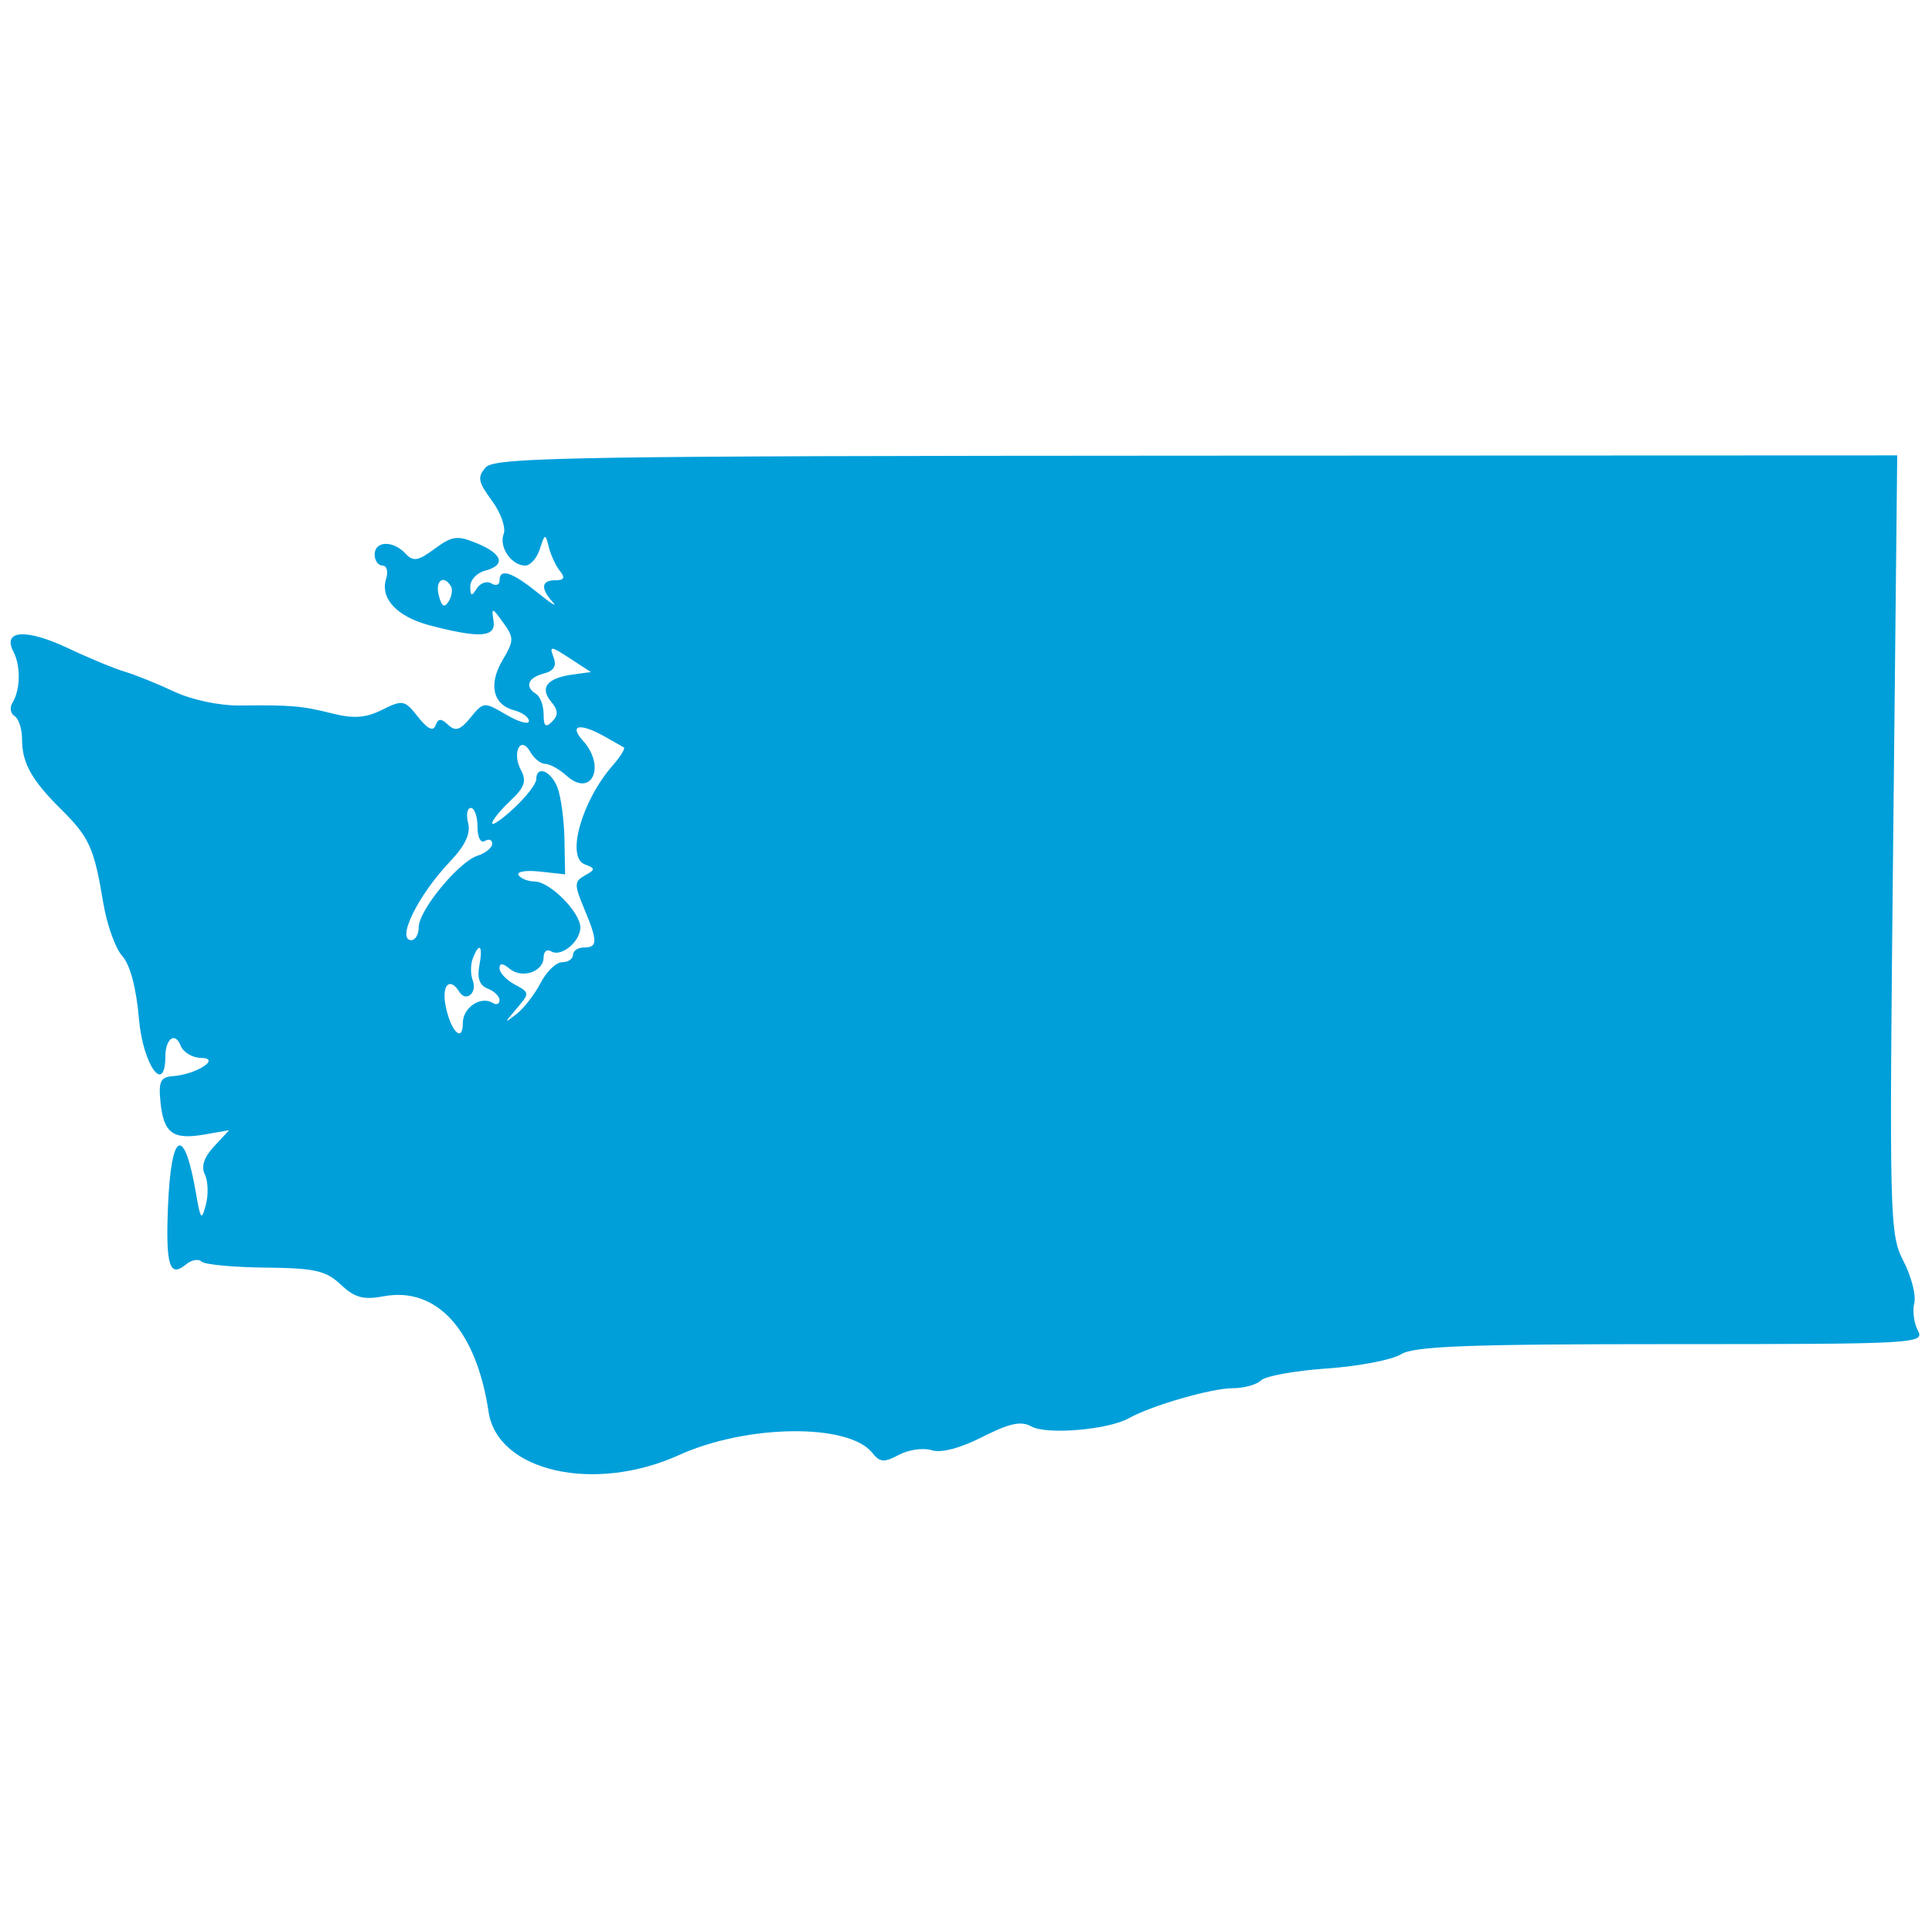 <svg id="svg" version="1.1" xmlns="http://www.w3.org/2000/svg" xmlns:xlink="http://www.w3.org/1999/xlink" width="400" height="398.479" viewBox="0, 0, 400,398.479"><g id="svgg"><path id="path0" d="M100.574 96.771 C 98.785 98.793,98.966 99.777,101.838 103.661 C 103.681 106.154,104.779 109.260,104.279 110.563 C 103.246 113.256,105.880 117.110,108.754 117.110 C 109.809 117.110,111.166 115.570,111.771 113.688 C 112.817 110.432,112.907 110.414,113.633 113.308 C 114.052 114.981,115.090 117.205,115.939 118.251 C 117.055 119.625,116.798 120.152,115.015 120.152 C 112.063 120.152,111.855 121.818,114.449 124.691 C 115.494 125.849,114.073 124.960,111.290 122.714 C 105.928 118.387,103.422 117.600,103.422 120.242 C 103.422 121.128,102.661 121.382,101.731 120.807 C 100.801 120.233,99.443 120.706,98.713 121.858 C 97.642 123.549,97.380 123.474,97.362 121.470 C 97.349 120.104,98.707 118.628,100.380 118.190 C 104.776 117.041,104.120 114.727,98.771 112.511 C 94.680 110.816,93.625 110.951,89.996 113.634 C 86.539 116.190,85.560 116.349,83.941 114.615 C 81.363 111.856,77.567 111.983,77.567 114.829 C 77.567 116.084,78.297 117.110,79.190 117.110 C 80.083 117.110,80.422 118.344,79.943 119.852 C 78.648 123.933,82.212 127.725,89.014 129.503 C 99.426 132.225,102.728 131.978,102.179 128.517 C 101.733 125.707,101.885 125.736,104.166 128.897 C 106.452 132.063,106.442 132.647,104.041 136.712 C 101.072 141.738,102.055 145.935,106.472 147.090 C 108.140 147.526,109.506 148.527,109.506 149.313 C 109.506 150.099,107.398 149.506,104.822 147.995 C 100.222 145.296,100.091 145.306,97.429 148.577 C 95.312 151.178,94.299 151.510,92.797 150.097 C 91.309 148.697,90.715 148.725,90.167 150.221 C 89.693 151.516,88.497 150.930,86.542 148.443 C 83.785 144.939,83.375 144.857,79.143 146.968 C 75.757 148.657,73.251 148.850,68.890 147.758 C 62.490 146.155,60.370 145.971,49.696 146.088 C 45.424 146.135,39.704 144.923,36.007 143.187 C 32.515 141.547,27.947 139.705,25.856 139.092 C 23.764 138.480,18.468 136.287,14.086 134.219 C 5.390 130.115,0.437 130.439,2.783 134.958 C 4.335 137.947,4.234 142.848,2.565 145.549 C 1.963 146.522,2.167 147.748,3.017 148.274 C 3.867 148.799,4.563 150.945,4.563 153.041 C 4.563 158.002,6.527 161.524,12.703 167.636 C 18.490 173.365,19.503 175.618,21.368 186.902 C 22.113 191.409,23.887 196.384,25.310 197.956 C 26.948 199.766,28.221 204.575,28.778 211.054 C 29.587 220.464,34.178 226.923,34.240 218.739 C 34.268 215.020,36.273 213.603,37.389 216.512 C 37.917 217.887,39.815 219.032,41.608 219.058 C 45.886 219.118,40.692 222.476,35.754 222.842 C 33.220 223.029,32.790 223.953,33.232 228.264 C 33.889 234.665,35.803 236.061,42.355 234.916 L 47.447 234.027 44.320 237.384 C 42.233 239.624,41.597 241.555,42.410 243.184 C 43.081 244.528,43.179 247.338,42.630 249.430 C 41.734 252.840,41.523 252.604,40.588 247.148 C 38.144 232.887,35.427 234.093,34.785 249.725 C 34.279 262.038,35.087 264.665,38.506 261.827 C 39.649 260.878,41.091 260.610,41.711 261.230 C 42.331 261.850,48.259 262.411,54.885 262.478 C 65.167 262.580,67.461 263.096,70.554 266.001 C 73.441 268.714,75.235 269.206,79.390 268.427 C 90.403 266.361,98.612 275.383,101.156 292.350 C 103.010 304.714,123.029 309.257,140.583 301.297 C 154.648 294.920,175.684 294.675,180.591 300.831 C 182.177 302.822,183.047 302.888,186.113 301.247 C 188.114 300.176,191.160 299.747,192.881 300.293 C 194.844 300.916,198.761 299.893,203.385 297.550 C 209.034 294.687,211.416 294.181,213.565 295.384 C 216.711 297.144,229.463 296.060,233.724 293.669 C 238.422 291.034,250.829 287.452,255.262 287.452 C 257.575 287.452,260.198 286.722,261.091 285.830 C 261.983 284.937,268.109 283.831,274.703 283.372 C 281.297 282.913,288.208 281.590,290.061 280.432 C 292.760 278.745,303.866 278.327,346.008 278.327 C 396.573 278.327,398.529 278.220,397.090 275.531 C 396.267 273.993,395.926 271.427,396.332 269.828 C 396.738 268.229,395.730 264.315,394.093 261.131 C 391.215 255.535,391.143 252.662,391.957 174.820 L 392.799 94.297 247.730 94.354 C 118.628 94.406,102.432 94.672,100.574 96.771 M93.346 121.365 C 93.758 122.033,93.552 123.459,92.886 124.536 C 92.004 125.963,91.452 125.634,90.848 123.322 C 90.048 120.263,91.811 118.882,93.346 121.365 M118.583 139.673 C 113.300 140.389,111.688 142.379,114.068 145.247 C 115.584 147.073,115.642 148.084,114.308 149.418 C 112.975 150.752,112.548 150.389,112.548 147.922 C 112.548 146.132,111.863 144.243,111.027 143.726 C 108.588 142.219,109.263 140.342,112.554 139.482 C 114.693 138.922,115.303 137.906,114.600 136.073 C 113.692 133.708,114.009 133.730,117.968 136.313 L 122.337 139.163 118.583 139.673 M125.116 152.471 C 126.986 153.517,128.805 154.546,129.157 154.759 C 129.509 154.971,128.451 156.682,126.806 158.561 C 120.462 165.809,117.165 177.480,121.042 178.967 C 123.313 179.839,123.317 180.038,121.088 181.286 C 118.890 182.516,118.873 183.186,120.922 188.089 C 123.770 194.906,123.768 196.198,120.913 196.198 C 119.658 196.198,118.631 196.882,118.631 197.719 C 118.631 198.555,117.622 199.240,116.389 199.240 C 115.156 199.240,113.147 201.172,111.926 203.533 C 110.705 205.894,108.463 208.791,106.944 209.970 C 104.318 212.010,104.319 211.954,106.970 208.840 C 109.686 205.650,109.676 205.521,106.590 203.870 C 104.848 202.937,103.422 201.430,103.422 200.521 C 103.422 199.369,104.055 199.393,105.511 200.600 C 108.082 202.734,112.548 201.228,112.548 198.227 C 112.548 197.012,113.262 196.460,114.135 196.999 C 116.175 198.260,120.152 194.985,120.152 192.043 C 120.152 188.918,113.863 182.568,110.736 182.536 C 109.322 182.521,107.801 181.922,107.357 181.203 C 106.913 180.484,108.901 180.156,111.775 180.472 L 117.000 181.048 116.863 173.794 C 116.788 169.804,116.145 165.000,115.435 163.118 C 114.109 159.604,111.027 158.380,111.027 161.367 C 111.027 162.286,108.973 164.956,106.464 167.300 C 103.954 169.645,101.901 171.065,101.901 170.457 C 101.901 169.849,103.586 167.769,105.645 165.835 C 108.612 163.047,109.070 161.724,107.856 159.455 C 105.912 155.823,107.806 152.149,109.792 155.698 C 110.554 157.060,111.945 158.175,112.884 158.175 C 113.822 158.175,115.798 159.269,117.275 160.605 C 122.459 165.296,125.540 158.726,120.677 153.352 C 117.733 150.099,120.049 149.640,125.116 152.471 M98.859 171.192 C 98.859 173.400,99.518 174.678,100.380 174.144 C 101.217 173.628,101.901 173.883,101.901 174.713 C 101.901 175.542,100.548 176.650,98.895 177.175 C 95.004 178.410,86.692 188.495,86.692 191.982 C 86.692 193.464,86.008 194.677,85.171 194.677 C 81.975 194.677,86.525 185.408,93.149 178.425 C 96.300 175.104,97.486 172.594,96.923 170.440 C 96.472 168.713,96.723 167.300,97.481 167.300 C 98.239 167.300,98.859 169.052,98.859 171.192 M99.235 199.981 C 98.746 202.541,99.306 204.069,100.967 204.707 C 102.317 205.225,103.422 206.300,103.422 207.097 C 103.422 207.893,102.799 208.160,102.038 207.689 C 99.528 206.138,95.817 208.634,95.817 211.874 C 95.817 216.205,93.171 213.354,92.207 207.985 C 91.470 203.881,93.189 202.300,95.072 205.348 C 96.477 207.621,98.872 205.605,97.870 202.993 C 97.399 201.765,97.407 199.734,97.888 198.479 C 99.253 194.923,100.035 195.796,99.235 199.981 " stroke="none" fill="#009FDA" fill-rule="evenodd"></path></g></svg>
